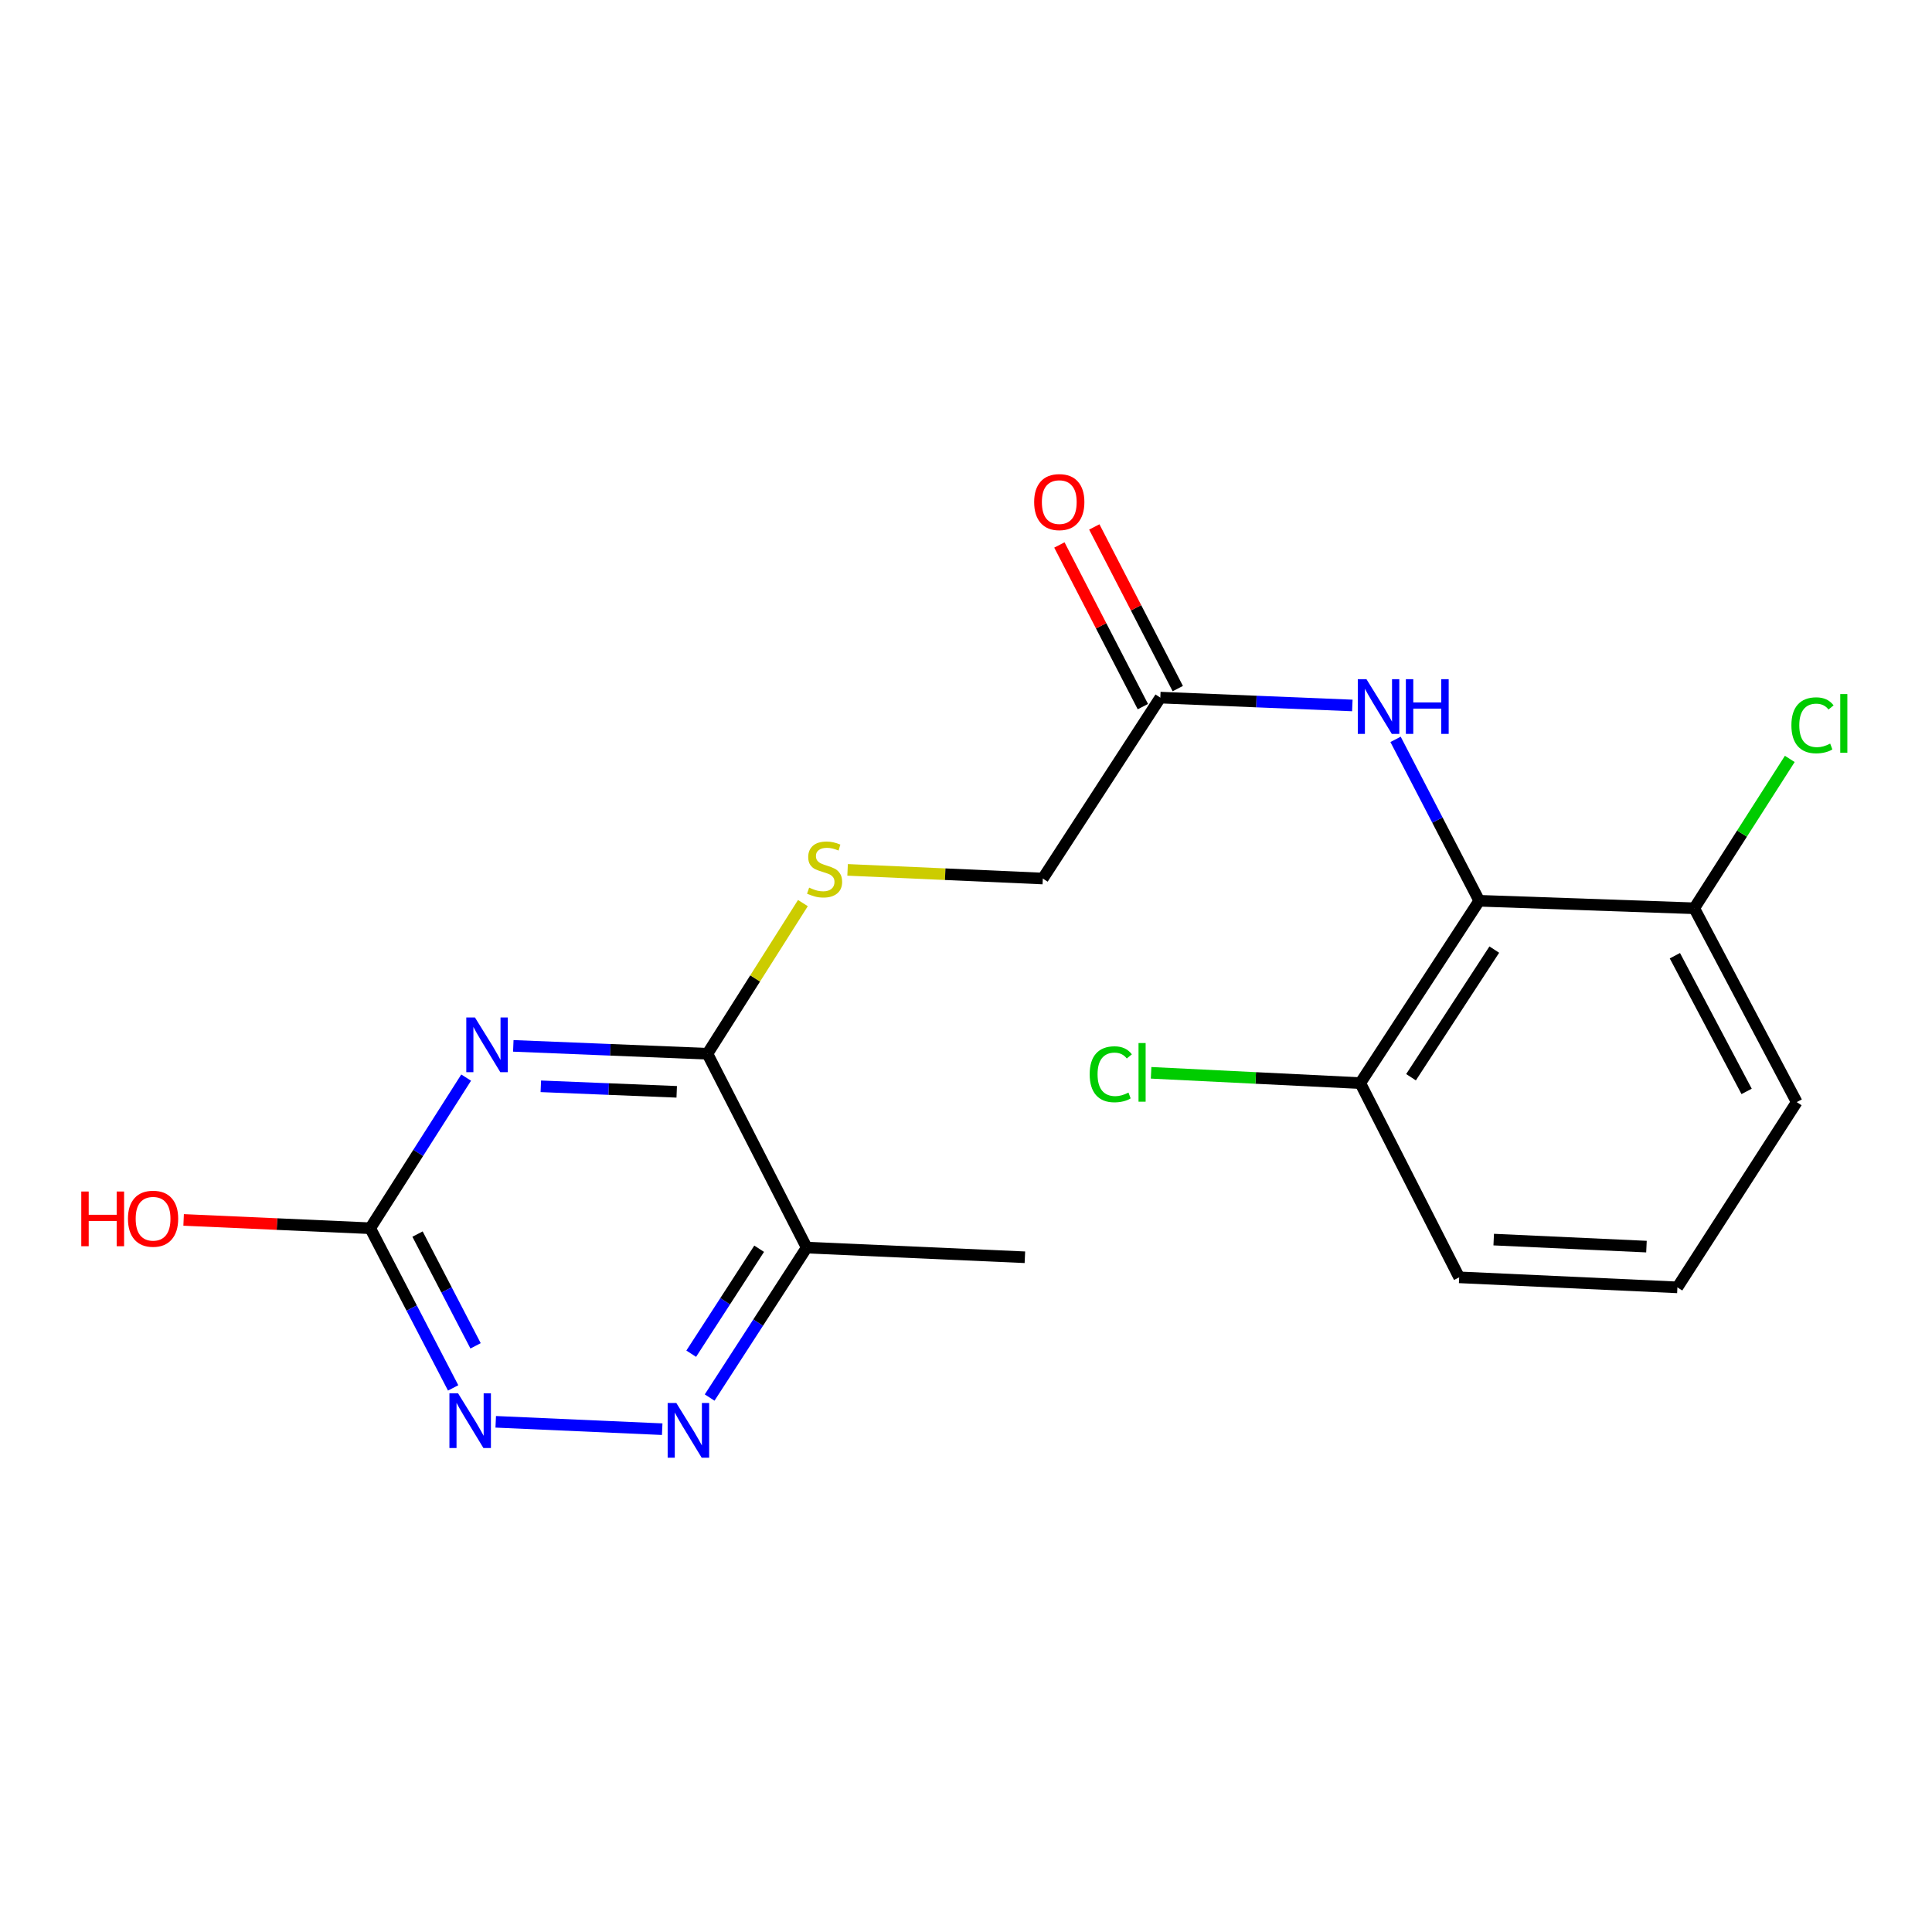 <?xml version='1.0' encoding='iso-8859-1'?>
<svg version='1.1' baseProfile='full'
              xmlns='http://www.w3.org/2000/svg'
                      xmlns:rdkit='http://www.rdkit.org/xml'
                      xmlns:xlink='http://www.w3.org/1999/xlink'
                  xml:space='preserve'
width='1000px' height='1000px' viewBox='0 0 1000 1000'>
<!-- END OF HEADER -->
<rect style='opacity:1.0;fill:#FFFFFF;stroke:none' width='1000' height='1000' x='0' y='0'> </rect>
<path class='bond-0' d='M 265.686,541.34 L 315.924,543.38' style='fill:none;fill-rule:evenodd;stroke:#0000FF;stroke-width:6px;stroke-linecap:butt;stroke-linejoin:miter;stroke-opacity:1' />
<path class='bond-0' d='M 315.924,543.38 L 366.162,545.42' style='fill:none;fill-rule:evenodd;stroke:#000000;stroke-width:6px;stroke-linecap:butt;stroke-linejoin:miter;stroke-opacity:1' />
<path class='bond-0' d='M 279.933,562.271 L 315.099,563.699' style='fill:none;fill-rule:evenodd;stroke:#0000FF;stroke-width:6px;stroke-linecap:butt;stroke-linejoin:miter;stroke-opacity:1' />
<path class='bond-0' d='M 315.099,563.699 L 350.265,565.127' style='fill:none;fill-rule:evenodd;stroke:#000000;stroke-width:6px;stroke-linecap:butt;stroke-linejoin:miter;stroke-opacity:1' />
<path class='bond-2' d='M 241.282,557.762 L 216.456,596.747' style='fill:none;fill-rule:evenodd;stroke:#0000FF;stroke-width:6px;stroke-linecap:butt;stroke-linejoin:miter;stroke-opacity:1' />
<path class='bond-2' d='M 216.456,596.747 L 191.629,635.732' style='fill:none;fill-rule:evenodd;stroke:#000000;stroke-width:6px;stroke-linecap:butt;stroke-linejoin:miter;stroke-opacity:1' />
<path class='bond-4' d='M 366.162,545.42 L 417.542,645.752' style='fill:none;fill-rule:evenodd;stroke:#000000;stroke-width:6px;stroke-linecap:butt;stroke-linejoin:miter;stroke-opacity:1' />
<path class='bond-7' d='M 366.162,545.42 L 390.872,506.427' style='fill:none;fill-rule:evenodd;stroke:#000000;stroke-width:6px;stroke-linecap:butt;stroke-linejoin:miter;stroke-opacity:1' />
<path class='bond-7' d='M 390.872,506.427 L 415.582,467.433' style='fill:none;fill-rule:evenodd;stroke:#CCCC00;stroke-width:6px;stroke-linecap:butt;stroke-linejoin:miter;stroke-opacity:1' />
<path class='bond-1' d='M 765.648,466.237 L 743.995,424.465' style='fill:none;fill-rule:evenodd;stroke:#000000;stroke-width:6px;stroke-linecap:butt;stroke-linejoin:miter;stroke-opacity:1' />
<path class='bond-1' d='M 743.995,424.465 L 722.341,382.693' style='fill:none;fill-rule:evenodd;stroke:#0000FF;stroke-width:6px;stroke-linecap:butt;stroke-linejoin:miter;stroke-opacity:1' />
<path class='bond-9' d='M 765.648,466.237 L 704.078,560.615' style='fill:none;fill-rule:evenodd;stroke:#000000;stroke-width:6px;stroke-linecap:butt;stroke-linejoin:miter;stroke-opacity:1' />
<path class='bond-9' d='M 773.444,491.505 L 730.345,557.57' style='fill:none;fill-rule:evenodd;stroke:#000000;stroke-width:6px;stroke-linecap:butt;stroke-linejoin:miter;stroke-opacity:1' />
<path class='bond-10' d='M 765.648,466.237 L 876.939,470.123' style='fill:none;fill-rule:evenodd;stroke:#000000;stroke-width:6px;stroke-linecap:butt;stroke-linejoin:miter;stroke-opacity:1' />
<path class='bond-5' d='M 191.629,635.732 L 213.088,677.053' style='fill:none;fill-rule:evenodd;stroke:#000000;stroke-width:6px;stroke-linecap:butt;stroke-linejoin:miter;stroke-opacity:1' />
<path class='bond-5' d='M 213.088,677.053 L 234.548,718.375' style='fill:none;fill-rule:evenodd;stroke:#0000FF;stroke-width:6px;stroke-linecap:butt;stroke-linejoin:miter;stroke-opacity:1' />
<path class='bond-5' d='M 216.113,638.756 L 231.135,667.681' style='fill:none;fill-rule:evenodd;stroke:#000000;stroke-width:6px;stroke-linecap:butt;stroke-linejoin:miter;stroke-opacity:1' />
<path class='bond-5' d='M 231.135,667.681 L 246.157,696.606' style='fill:none;fill-rule:evenodd;stroke:#0000FF;stroke-width:6px;stroke-linecap:butt;stroke-linejoin:miter;stroke-opacity:1' />
<path class='bond-13' d='M 191.629,635.732 L 143.336,633.581' style='fill:none;fill-rule:evenodd;stroke:#000000;stroke-width:6px;stroke-linecap:butt;stroke-linejoin:miter;stroke-opacity:1' />
<path class='bond-13' d='M 143.336,633.581 L 95.044,631.431' style='fill:none;fill-rule:evenodd;stroke:#FF0000;stroke-width:6px;stroke-linecap:butt;stroke-linejoin:miter;stroke-opacity:1' />
<path class='bond-3' d='M 342.755,739.744 L 256.587,735.927' style='fill:none;fill-rule:evenodd;stroke:#0000FF;stroke-width:6px;stroke-linecap:butt;stroke-linejoin:miter;stroke-opacity:1' />
<path class='bond-20' d='M 367.309,723.368 L 392.426,684.56' style='fill:none;fill-rule:evenodd;stroke:#0000FF;stroke-width:6px;stroke-linecap:butt;stroke-linejoin:miter;stroke-opacity:1' />
<path class='bond-20' d='M 392.426,684.56 L 417.542,645.752' style='fill:none;fill-rule:evenodd;stroke:#000000;stroke-width:6px;stroke-linecap:butt;stroke-linejoin:miter;stroke-opacity:1' />
<path class='bond-20' d='M 357.772,700.677 L 375.354,673.512' style='fill:none;fill-rule:evenodd;stroke:#0000FF;stroke-width:6px;stroke-linecap:butt;stroke-linejoin:miter;stroke-opacity:1' />
<path class='bond-20' d='M 375.354,673.512 L 392.936,646.346' style='fill:none;fill-rule:evenodd;stroke:#000000;stroke-width:6px;stroke-linecap:butt;stroke-linejoin:miter;stroke-opacity:1' />
<path class='bond-16' d='M 417.542,645.752 L 530.482,650.757' style='fill:none;fill-rule:evenodd;stroke:#000000;stroke-width:6px;stroke-linecap:butt;stroke-linejoin:miter;stroke-opacity:1' />
<path class='bond-6' d='M 699.967,365.147 L 650.275,363.114' style='fill:none;fill-rule:evenodd;stroke:#0000FF;stroke-width:6px;stroke-linecap:butt;stroke-linejoin:miter;stroke-opacity:1' />
<path class='bond-6' d='M 650.275,363.114 L 600.582,361.081' style='fill:none;fill-rule:evenodd;stroke:#000000;stroke-width:6px;stroke-linecap:butt;stroke-linejoin:miter;stroke-opacity:1' />
<path class='bond-12' d='M 438.713,450.248 L 489.235,452.486' style='fill:none;fill-rule:evenodd;stroke:#CCCC00;stroke-width:6px;stroke-linecap:butt;stroke-linejoin:miter;stroke-opacity:1' />
<path class='bond-12' d='M 489.235,452.486 L 539.757,454.725' style='fill:none;fill-rule:evenodd;stroke:#000000;stroke-width:6px;stroke-linecap:butt;stroke-linejoin:miter;stroke-opacity:1' />
<path class='bond-8' d='M 600.582,361.081 L 539.757,454.725' style='fill:none;fill-rule:evenodd;stroke:#000000;stroke-width:6px;stroke-linecap:butt;stroke-linejoin:miter;stroke-opacity:1' />
<path class='bond-11' d='M 609.616,356.415 L 588.01,314.58' style='fill:none;fill-rule:evenodd;stroke:#000000;stroke-width:6px;stroke-linecap:butt;stroke-linejoin:miter;stroke-opacity:1' />
<path class='bond-11' d='M 588.01,314.58 L 566.404,272.744' style='fill:none;fill-rule:evenodd;stroke:#FF0000;stroke-width:6px;stroke-linecap:butt;stroke-linejoin:miter;stroke-opacity:1' />
<path class='bond-11' d='M 591.548,365.747 L 569.942,323.911' style='fill:none;fill-rule:evenodd;stroke:#000000;stroke-width:6px;stroke-linecap:butt;stroke-linejoin:miter;stroke-opacity:1' />
<path class='bond-11' d='M 569.942,323.911 L 548.336,282.075' style='fill:none;fill-rule:evenodd;stroke:#FF0000;stroke-width:6px;stroke-linecap:butt;stroke-linejoin:miter;stroke-opacity:1' />
<path class='bond-15' d='M 704.078,560.615 L 649.941,557.951' style='fill:none;fill-rule:evenodd;stroke:#000000;stroke-width:6px;stroke-linecap:butt;stroke-linejoin:miter;stroke-opacity:1' />
<path class='bond-15' d='M 649.941,557.951 L 595.805,555.287' style='fill:none;fill-rule:evenodd;stroke:#00CC00;stroke-width:6px;stroke-linecap:butt;stroke-linejoin:miter;stroke-opacity:1' />
<path class='bond-19' d='M 704.078,560.615 L 755.266,661.151' style='fill:none;fill-rule:evenodd;stroke:#000000;stroke-width:6px;stroke-linecap:butt;stroke-linejoin:miter;stroke-opacity:1' />
<path class='bond-14' d='M 876.939,470.123 L 901.665,431.469' style='fill:none;fill-rule:evenodd;stroke:#000000;stroke-width:6px;stroke-linecap:butt;stroke-linejoin:miter;stroke-opacity:1' />
<path class='bond-14' d='M 901.665,431.469 L 926.391,392.814' style='fill:none;fill-rule:evenodd;stroke:#00CC00;stroke-width:6px;stroke-linecap:butt;stroke-linejoin:miter;stroke-opacity:1' />
<path class='bond-18' d='M 876.939,470.123 L 929.98,570.455' style='fill:none;fill-rule:evenodd;stroke:#000000;stroke-width:6px;stroke-linecap:butt;stroke-linejoin:miter;stroke-opacity:1' />
<path class='bond-18' d='M 866.917,494.677 L 904.046,564.91' style='fill:none;fill-rule:evenodd;stroke:#000000;stroke-width:6px;stroke-linecap:butt;stroke-linejoin:miter;stroke-opacity:1' />
<path class='bond-17' d='M 868.217,666.336 L 929.98,570.455' style='fill:none;fill-rule:evenodd;stroke:#000000;stroke-width:6px;stroke-linecap:butt;stroke-linejoin:miter;stroke-opacity:1' />
<path class='bond-21' d='M 868.217,666.336 L 755.266,661.151' style='fill:none;fill-rule:evenodd;stroke:#000000;stroke-width:6px;stroke-linecap:butt;stroke-linejoin:miter;stroke-opacity:1' />
<path class='bond-21' d='M 852.207,645.245 L 773.141,641.615' style='fill:none;fill-rule:evenodd;stroke:#000000;stroke-width:6px;stroke-linecap:butt;stroke-linejoin:miter;stroke-opacity:1' />
<path  class='atom-0' d='M 245.832 526.628
L 255.112 541.628
Q 256.032 543.108, 257.512 545.788
Q 258.992 548.468, 259.072 548.628
L 259.072 526.628
L 262.832 526.628
L 262.832 554.948
L 258.952 554.948
L 248.992 538.548
Q 247.832 536.628, 246.592 534.428
Q 245.392 532.228, 245.032 531.548
L 245.032 554.948
L 241.352 554.948
L 241.352 526.628
L 245.832 526.628
' fill='#0000FF'/>
<path  class='atom-4' d='M 350.062 726.185
L 359.342 741.185
Q 360.262 742.665, 361.742 745.345
Q 363.222 748.025, 363.302 748.185
L 363.302 726.185
L 367.062 726.185
L 367.062 754.505
L 363.182 754.505
L 353.222 738.105
Q 352.062 736.185, 350.822 733.985
Q 349.622 731.785, 349.262 731.105
L 349.262 754.505
L 345.582 754.505
L 345.582 726.185
L 350.062 726.185
' fill='#0000FF'/>
<path  class='atom-6' d='M 237.099 721.181
L 246.379 736.181
Q 247.299 737.661, 248.779 740.341
Q 250.259 743.021, 250.339 743.181
L 250.339 721.181
L 254.099 721.181
L 254.099 749.501
L 250.219 749.501
L 240.259 733.101
Q 239.099 731.181, 237.859 728.981
Q 236.659 726.781, 236.299 726.101
L 236.299 749.501
L 232.619 749.501
L 232.619 721.181
L 237.099 721.181
' fill='#0000FF'/>
<path  class='atom-7' d='M 707.274 351.542
L 716.554 366.542
Q 717.474 368.022, 718.954 370.702
Q 720.434 373.382, 720.514 373.542
L 720.514 351.542
L 724.274 351.542
L 724.274 379.862
L 720.394 379.862
L 710.434 363.462
Q 709.274 361.542, 708.034 359.342
Q 706.834 357.142, 706.474 356.462
L 706.474 379.862
L 702.794 379.862
L 702.794 351.542
L 707.274 351.542
' fill='#0000FF'/>
<path  class='atom-7' d='M 727.674 351.542
L 731.514 351.542
L 731.514 363.582
L 745.994 363.582
L 745.994 351.542
L 749.834 351.542
L 749.834 379.862
L 745.994 379.862
L 745.994 366.782
L 731.514 366.782
L 731.514 379.862
L 727.674 379.862
L 727.674 351.542
' fill='#0000FF'/>
<path  class='atom-8' d='M 418.806 459.44
Q 419.126 459.56, 420.446 460.12
Q 421.766 460.68, 423.206 461.04
Q 424.686 461.36, 426.126 461.36
Q 428.806 461.36, 430.366 460.08
Q 431.926 458.76, 431.926 456.48
Q 431.926 454.92, 431.126 453.96
Q 430.366 453, 429.166 452.48
Q 427.966 451.96, 425.966 451.36
Q 423.446 450.6, 421.926 449.88
Q 420.446 449.16, 419.366 447.64
Q 418.326 446.12, 418.326 443.56
Q 418.326 440, 420.726 437.8
Q 423.166 435.6, 427.966 435.6
Q 431.246 435.6, 434.966 437.16
L 434.046 440.24
Q 430.646 438.84, 428.086 438.84
Q 425.326 438.84, 423.806 440
Q 422.286 441.12, 422.326 443.08
Q 422.326 444.6, 423.086 445.52
Q 423.886 446.44, 425.006 446.96
Q 426.166 447.48, 428.086 448.08
Q 430.646 448.88, 432.166 449.68
Q 433.686 450.48, 434.766 452.12
Q 435.886 453.72, 435.886 456.48
Q 435.886 460.4, 433.246 462.52
Q 430.646 464.6, 426.286 464.6
Q 423.766 464.6, 421.846 464.04
Q 419.966 463.52, 417.726 462.6
L 418.806 459.44
' fill='#CCCC00'/>
<path  class='atom-12' d='M 535.276 259.88
Q 535.276 253.08, 538.636 249.28
Q 541.996 245.48, 548.276 245.48
Q 554.556 245.48, 557.916 249.28
Q 561.276 253.08, 561.276 259.88
Q 561.276 266.76, 557.876 270.68
Q 554.476 274.56, 548.276 274.56
Q 542.036 274.56, 538.636 270.68
Q 535.276 266.8, 535.276 259.88
M 548.276 271.36
Q 552.596 271.36, 554.916 268.48
Q 557.276 265.56, 557.276 259.88
Q 557.276 254.32, 554.916 251.52
Q 552.596 248.68, 548.276 248.68
Q 543.956 248.68, 541.596 251.48
Q 539.276 254.28, 539.276 259.88
Q 539.276 265.6, 541.596 268.48
Q 543.956 271.36, 548.276 271.36
' fill='#FF0000'/>
<path  class='atom-14' d='M 42.071 616.727
L 45.911 616.727
L 45.911 628.767
L 60.391 628.767
L 60.391 616.727
L 64.231 616.727
L 64.231 645.047
L 60.391 645.047
L 60.391 631.967
L 45.911 631.967
L 45.911 645.047
L 42.071 645.047
L 42.071 616.727
' fill='#FF0000'/>
<path  class='atom-14' d='M 66.231 630.807
Q 66.231 624.007, 69.591 620.207
Q 72.951 616.407, 79.231 616.407
Q 85.511 616.407, 88.871 620.207
Q 92.231 624.007, 92.231 630.807
Q 92.231 637.687, 88.831 641.607
Q 85.431 645.487, 79.231 645.487
Q 72.991 645.487, 69.591 641.607
Q 66.231 637.727, 66.231 630.807
M 79.231 642.287
Q 83.551 642.287, 85.871 639.407
Q 88.231 636.487, 88.231 630.807
Q 88.231 625.247, 85.871 622.447
Q 83.551 619.607, 79.231 619.607
Q 74.911 619.607, 72.551 622.407
Q 70.231 625.207, 70.231 630.807
Q 70.231 636.527, 72.551 639.407
Q 74.911 642.287, 79.231 642.287
' fill='#FF0000'/>
<path  class='atom-15' d='M 927.228 375.415
Q 927.228 368.375, 930.508 364.695
Q 933.828 360.975, 940.108 360.975
Q 945.948 360.975, 949.068 365.095
L 946.428 367.255
Q 944.148 364.255, 940.108 364.255
Q 935.828 364.255, 933.548 367.135
Q 931.308 369.975, 931.308 375.415
Q 931.308 381.015, 933.628 383.895
Q 935.988 386.775, 940.548 386.775
Q 943.668 386.775, 947.308 384.895
L 948.428 387.895
Q 946.948 388.855, 944.708 389.415
Q 942.468 389.975, 939.988 389.975
Q 933.828 389.975, 930.508 386.215
Q 927.228 382.455, 927.228 375.415
' fill='#00CC00'/>
<path  class='atom-15' d='M 952.508 359.255
L 956.188 359.255
L 956.188 389.615
L 952.508 389.615
L 952.508 359.255
' fill='#00CC00'/>
<path  class='atom-16' d='M 564.018 556.037
Q 564.018 548.997, 567.298 545.317
Q 570.618 541.597, 576.898 541.597
Q 582.738 541.597, 585.858 545.717
L 583.218 547.877
Q 580.938 544.877, 576.898 544.877
Q 572.618 544.877, 570.338 547.757
Q 568.098 550.597, 568.098 556.037
Q 568.098 561.637, 570.418 564.517
Q 572.778 567.397, 577.338 567.397
Q 580.458 567.397, 584.098 565.517
L 585.218 568.517
Q 583.738 569.477, 581.498 570.037
Q 579.258 570.597, 576.778 570.597
Q 570.618 570.597, 567.298 566.837
Q 564.018 563.077, 564.018 556.037
' fill='#00CC00'/>
<path  class='atom-16' d='M 589.298 539.877
L 592.978 539.877
L 592.978 570.237
L 589.298 570.237
L 589.298 539.877
' fill='#00CC00'/>
</svg>
